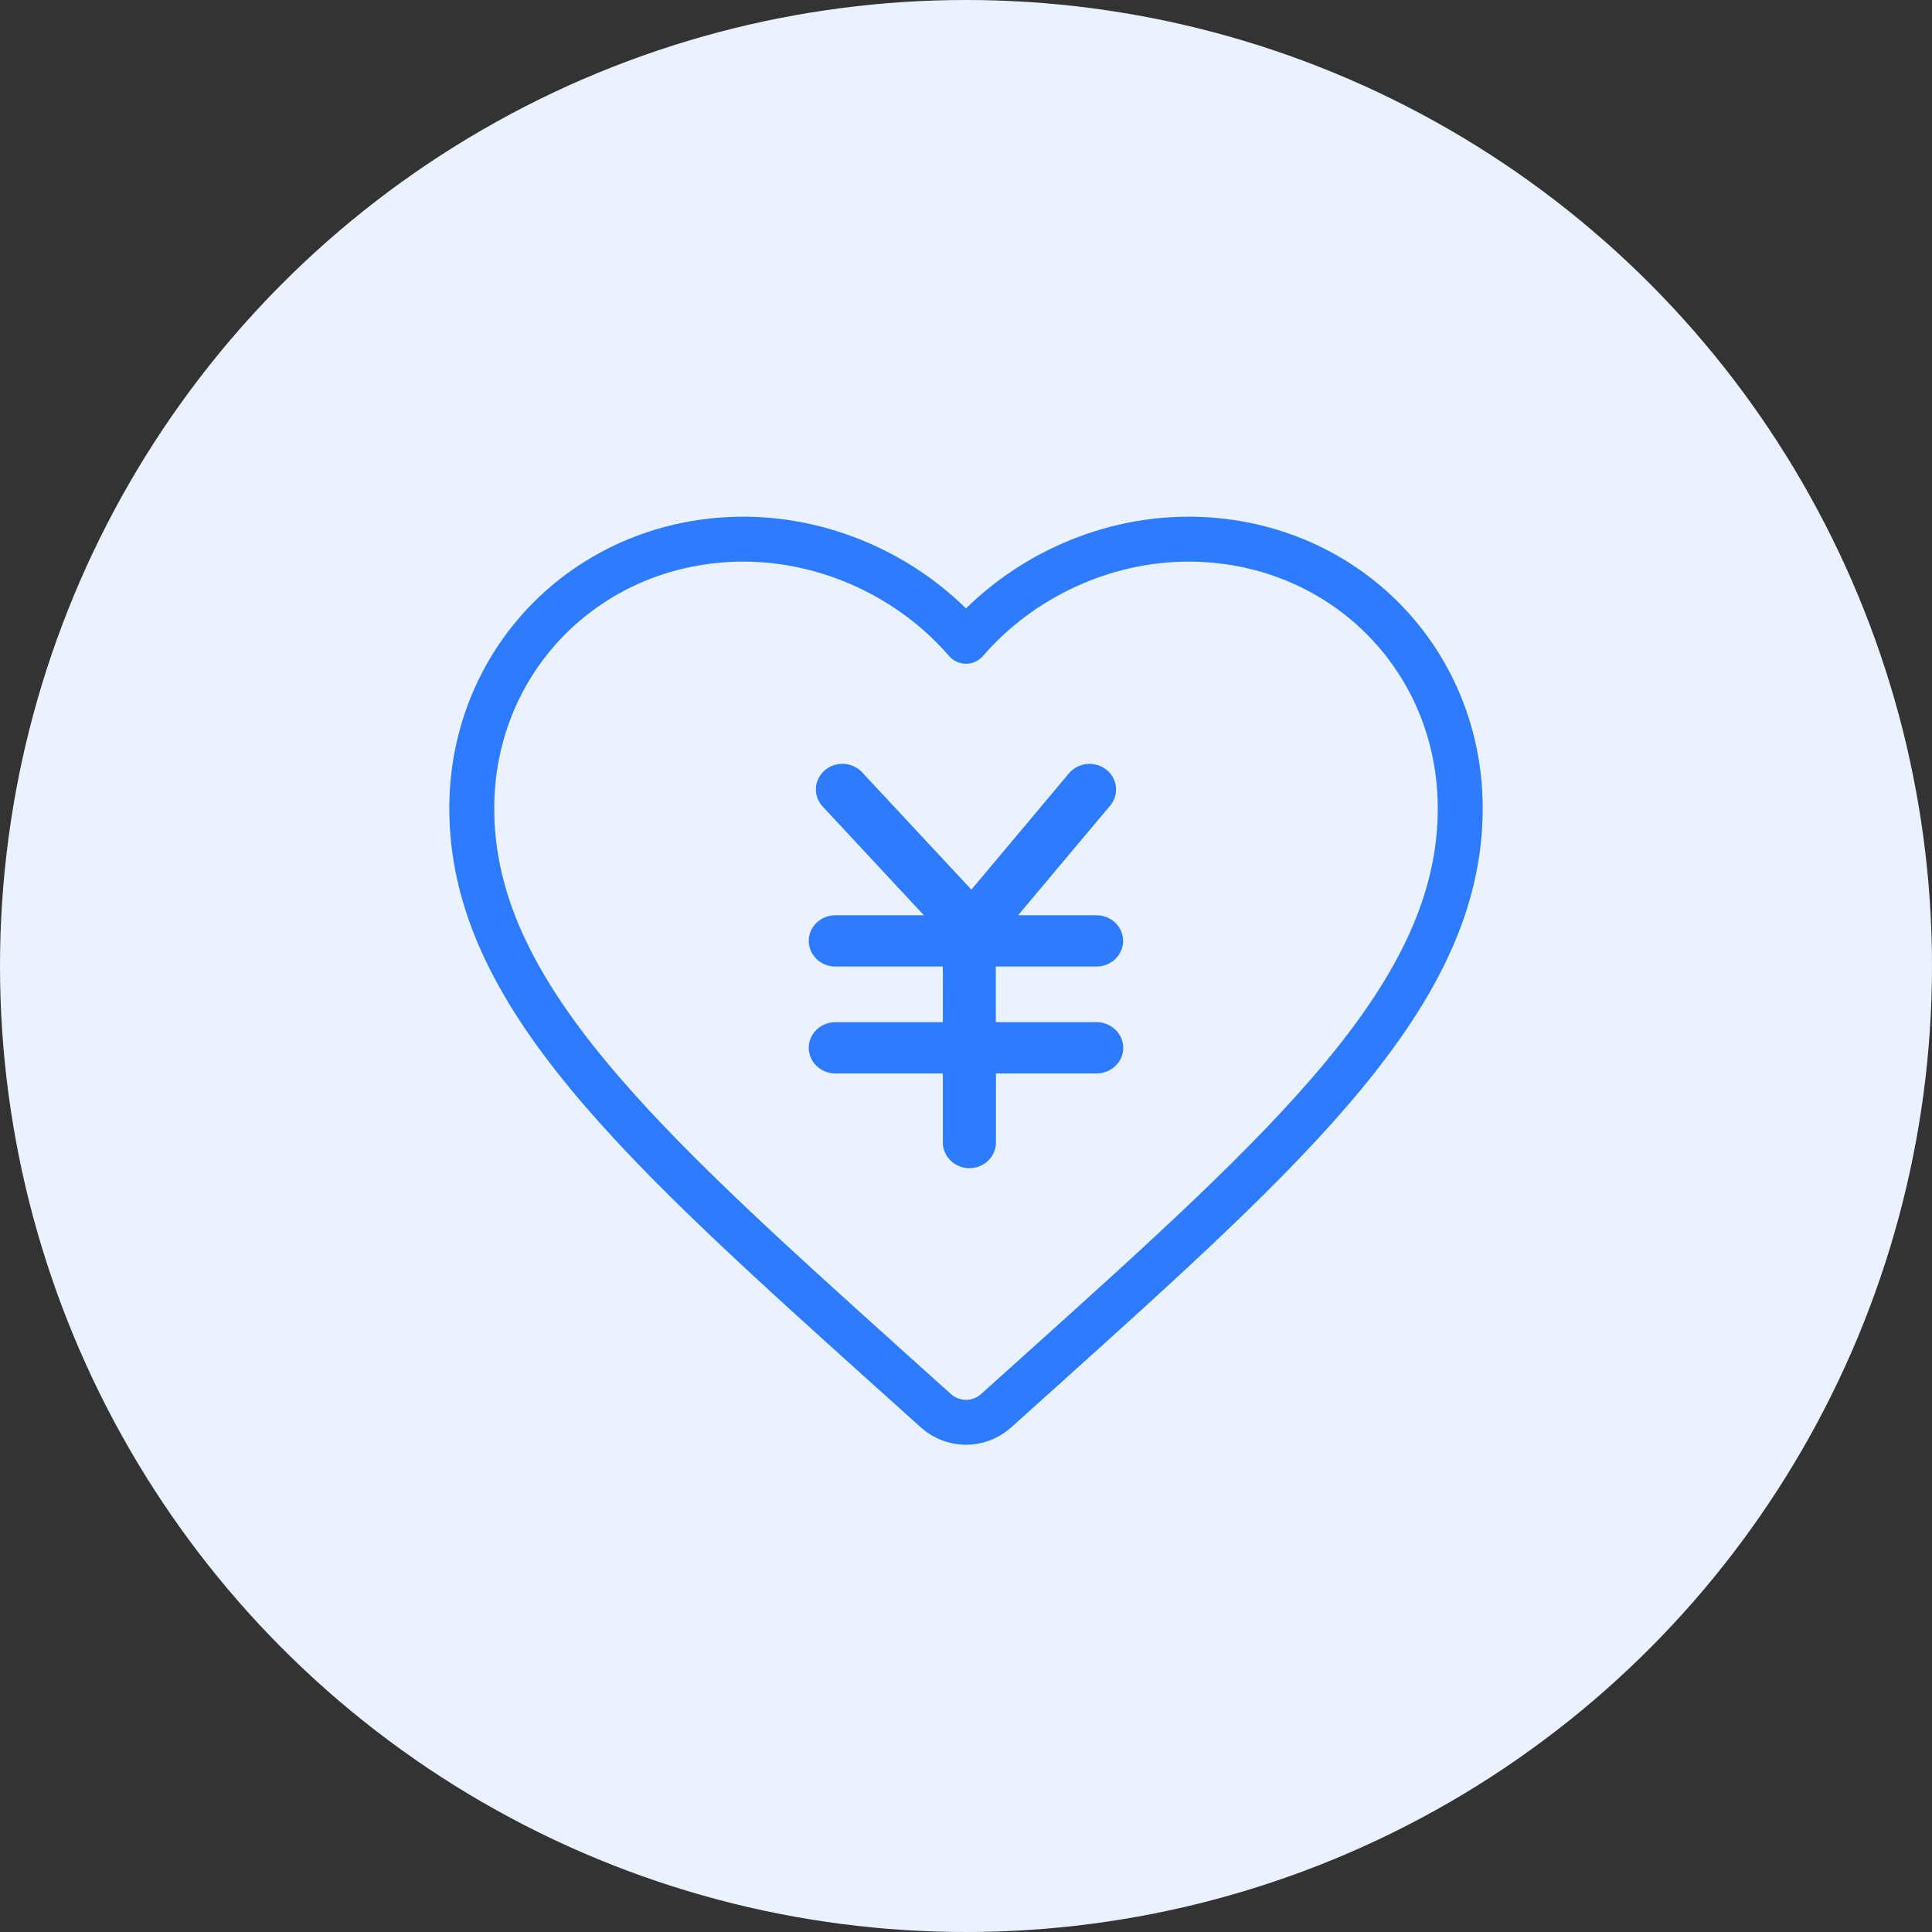 <?xml version="1.0" encoding="UTF-8"?>
<svg width="86px" height="86px" viewBox="0 0 86 86" version="1.1" xmlns="http://www.w3.org/2000/svg" xmlns:xlink="http://www.w3.org/1999/xlink">
    <rect x="0" y="0" width="86" height="86" fill="#333333" stroke="none"/>
    <!-- Generator: Sketch 59.1 (86144) - https://sketch.com -->
    <title>icon_baby_1</title>
    <desc>Created with Sketch.</desc>
    <g id="页面-1" stroke="none" stroke-width="1" fill="none" fill-rule="evenodd">
        <g id="品牌类" transform="translate(-147, -4714)">
            <g id="少儿宝贝" transform="translate(51, 4319)">
                <g id="优势" transform="translate(96, 318)">
                    <g id="优势1" transform="translate(0, 72)">
                        <g id="icon_baby_1" transform="translate(0, 5)">
                            <circle id="椭圆形" fill="#EBF2FF" cx="43" cy="43" r="43"></circle>
                            <g id="爱心" transform="translate(21, 24)" fill-rule="nonzero">
                                <path d="M20.663,38.799 L18.81,37.133 L18.81,37.133 C7.48,26.943 0,20.218 0,11.989 C0,5.264 5.313,0 12.1,0 C15.928,0 19.602,1.766 22,4.545 C24.398,1.766 28.072,0 31.9,0 C38.687,0 44,5.264 44,11.989 C44,20.218 36.52,26.943 25.19,37.134 L23.337,38.799 C22.577,39.482 21.424,39.482 20.663,38.799 Z" id="路径" stroke="#2D7BFF" stroke-width="2" stroke-linejoin="round"></path>
                                <path d="M27.812,21.5 L23.327,21.5 L23.327,19.024 L27.812,19.024 C28.462,19.024 28.994,18.51 28.994,17.882 C28.994,17.255 28.462,16.741 27.812,16.741 L24.32,16.741 L28.415,11.862 C28.829,11.371 28.746,10.652 28.244,10.258 C27.735,9.859 26.991,9.939 26.583,10.424 L22.239,15.6 L17.376,10.378 C16.938,9.91 16.194,9.87 15.709,10.293 C15.225,10.715 15.183,11.434 15.621,11.902 L20.124,16.741 L16.182,16.741 C15.532,16.741 15,17.255 15,17.882 C15,18.51 15.532,19.024 16.182,19.024 L20.969,19.024 L20.969,21.5 L16.182,21.5 C15.532,21.5 15,22.014 15,22.642 C15,23.269 15.532,23.783 16.182,23.783 L20.969,23.783 L20.969,26.859 C20.969,27.486 21.501,28 22.151,28 C22.801,28 23.333,27.486 23.333,26.859 L23.333,23.783 L27.818,23.783 C28.468,23.783 29,23.269 29,22.642 C29,22.014 28.462,21.5 27.812,21.5 Z" id="路径" fill="#2D7BFF"></path>
                            </g>
                        </g>
                    </g>
                </g>
            </g>
        </g>
    </g>
</svg>